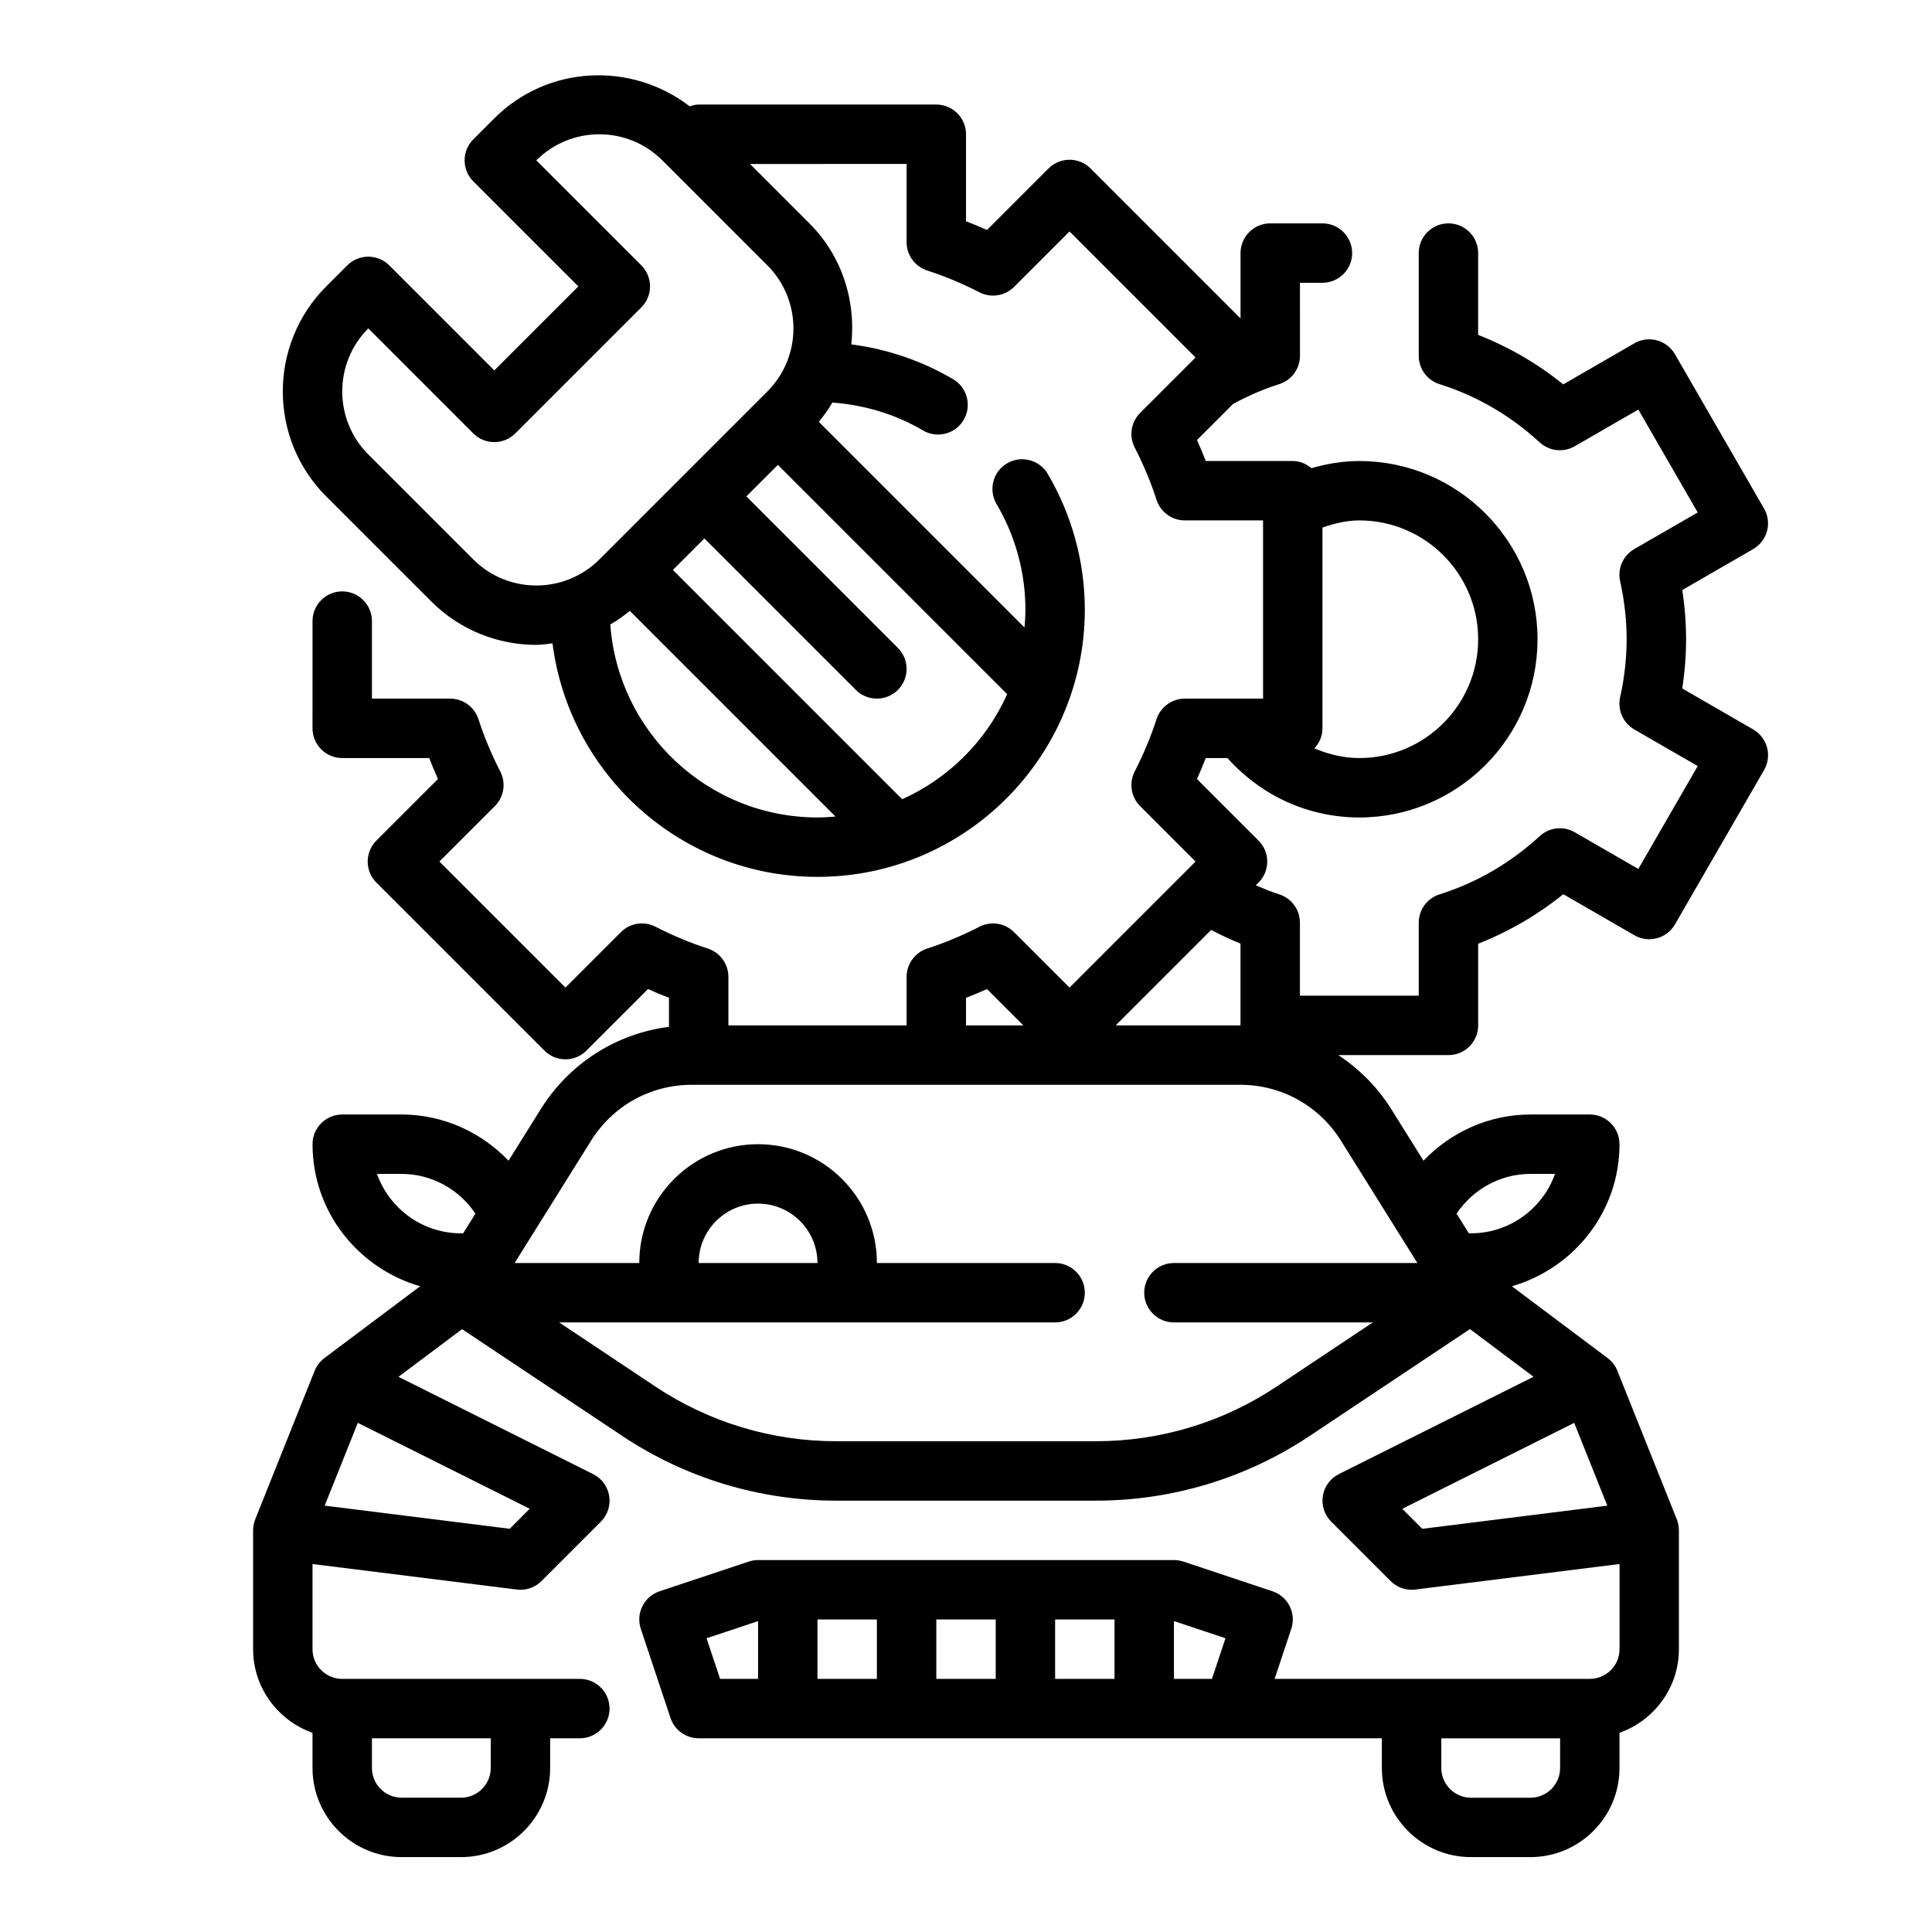 <?xml version="1.0" encoding="UTF-8"?>
<!-- Uploaded to: ICON Repo, www.svgrepo.com, Generator: ICON Repo Mixer Tools -->
<svg fill="#000000" width="800px" height="800px" version="1.1" viewBox="144 144 512 512" xmlns="http://www.w3.org/2000/svg">
 <path d="m608.61 337.3-18.797-10.848c0.676-4.375 1.016-8.746 1.016-13.043 0-4.297-0.34-8.668-1.016-13.043l18.797-10.848c1.801-1.047 3.125-2.762 3.668-4.777 0.543-2.016 0.262-4.164-0.789-5.977l-23.617-40.902c-1.047-1.801-2.762-3.125-4.777-3.668s-4.164-0.262-5.977 0.789l-18.844 10.879c-6.887-5.551-14.445-9.941-22.555-13.113l0.004-21.684c0-4.344-3.527-7.871-7.871-7.871s-7.871 3.527-7.871 7.871v27.23c0 3.441 2.234 6.481 5.512 7.512 9.824 3.086 18.758 8.281 26.566 15.445 2.527 2.32 6.273 2.723 9.258 1.016l16.855-9.73 15.742 27.27-16.809 9.699c-2.977 1.715-4.496 5.164-3.754 8.527 1.148 5.164 1.723 10.336 1.723 15.375 0 5.039-0.582 10.211-1.723 15.375-0.738 3.352 0.781 6.801 3.754 8.527l16.809 9.699-15.742 27.27-16.855-9.73c-2.984-1.723-6.731-1.309-9.258 1.016-7.801 7.164-16.742 12.359-26.566 15.445-3.281 1.031-5.512 4.07-5.512 7.512v19.344h-31.488v-19.355c0-3.441-2.234-6.481-5.512-7.512-2.062-0.645-4.117-1.504-6.172-2.387l0.715-0.715c3.078-3.078 3.078-8.055 0-11.133l-16.312-16.312c0.828-1.852 1.605-3.699 2.32-5.559h5.754c8.98 10.02 21.477 15.742 34.945 15.742 26.047 0 47.23-21.184 47.23-47.23s-21.184-47.23-47.23-47.23c-4.281 0-8.516 0.684-12.684 1.898-1.355-1.141-3.039-1.902-4.953-1.902h-23.051c-0.715-1.859-1.496-3.707-2.32-5.559l9.574-9.574c0.008-0.008 0.016-0.008 0.023-0.008 4.031-2.195 8.125-3.953 12.172-5.227 3.281-1.031 5.512-4.078 5.512-7.512l-0.004-19.355h5.965c4.344 0 7.871-3.527 7.871-7.871s-3.527-7.871-7.871-7.871h-13.84c-4.344 0-7.871 3.527-7.871 7.871v17.32l-39.746-39.746c-3.078-3.078-8.055-3.078-11.133 0l-16.312 16.312c-1.852-0.832-3.703-1.609-5.559-2.324v-23.051c0-4.344-3.527-7.871-7.871-7.871h-62.977c-0.844 0-1.613 0.234-2.379 0.48-15.422-11.902-37.637-10.949-51.773 3.172l-5.574 5.574c-1.48 1.48-2.305 3.481-2.305 5.566 0 2.086 0.828 4.094 2.305 5.566l27.836 27.828-22.27 22.27-27.828-27.836c-1.48-1.48-3.481-2.305-5.566-2.305-2.086 0-4.094 0.828-5.566 2.305l-5.574 5.574c-15.352 15.344-15.352 40.32 0 55.664l27.844 27.824c7.676 7.676 17.75 11.508 27.828 11.508 1.441 0 2.859-0.25 4.289-0.41 4.434 34.844 34.199 61.891 70.219 61.891 39.062 0 70.848-31.789 70.848-70.848 0-12.594-3.402-25.023-9.824-35.953-2.203-3.746-7.031-4.992-10.777-2.793-3.746 2.203-5 7.031-2.793 10.777 5.008 8.508 7.652 18.184 7.652 27.969 0 1.605-0.102 3.188-0.242 4.762l-54.508-54.508c1.34-1.637 2.551-3.312 3.582-5.102 8.422 0.613 16.664 3.055 24.027 7.383 1.25 0.738 2.621 1.086 3.984 1.086 2.699 0 5.328-1.387 6.793-3.883 2.203-3.746 0.953-8.574-2.793-10.777-8.32-4.894-17.516-8.004-26.984-9.227 1.238-11.43-2.344-23.309-11.105-32.07l-15.742-15.742 41.5-0.004v20.734c0 3.418 2.203 6.438 5.449 7.496 4.613 1.488 9.289 3.441 13.879 5.793 3.039 1.551 6.738 0.969 9.156-1.441l14.695-14.695 33.402 33.402-14.695 14.695c-2.418 2.418-3 6.117-1.441 9.156 2.356 4.59 4.305 9.266 5.793 13.879 1.051 3.242 4.082 5.445 7.492 5.445h20.734v47.23h-20.734c-3.418 0-6.438 2.203-7.496 5.449-1.488 4.613-3.441 9.289-5.793 13.879-1.559 3.039-0.977 6.738 1.441 9.156l14.695 14.695-33.402 33.402-14.695-14.695c-2.418-2.418-6.117-3-9.156-1.441-4.59 2.356-9.266 4.305-13.879 5.793-3.242 1.055-5.445 4.086-5.445 7.492v12.863h-47.23v-12.863c0-3.418-2.203-6.438-5.449-7.496-4.613-1.488-9.289-3.441-13.879-5.793-3.047-1.559-6.746-0.977-9.156 1.441l-14.695 14.695-33.402-33.402 14.695-14.695c2.418-2.418 3-6.117 1.441-9.156-2.356-4.59-4.305-9.266-5.793-13.879-1.055-3.238-4.082-5.445-7.492-5.445h-20.734v-20.547c0-4.344-3.527-7.871-7.871-7.871s-7.871 3.527-7.871 7.871l-0.004 28.422c0 4.344 3.527 7.871 7.871 7.871h23.051c0.715 1.859 1.496 3.707 2.32 5.559l-16.312 16.312c-3.078 3.078-3.078 8.055 0 11.133l44.531 44.531c3.078 3.078 8.055 3.078 11.133 0l16.312-16.312c1.852 0.828 3.699 1.605 5.559 2.32v7.691c-13.965 1.777-26.379 9.652-33.984 21.82l-8.535 13.656c-7.301-7.641-17.441-12.246-28.328-12.246h-15.742c-4.344 0-7.871 3.527-7.871 7.871 0 17.918 12.105 32.906 28.52 37.652l-25.375 19.027c-1.148 0.867-2.047 2.031-2.59 3.371l-15.742 39.359c-0.371 0.934-0.559 1.926-0.559 2.926v31.488c0 10.25 6.606 18.91 15.742 22.168v9.32c0 13.02 10.598 23.617 23.617 23.617h15.742c13.02 0 23.617-10.598 23.617-23.617v-7.871h7.871c4.344 0 7.871-3.527 7.871-7.871s-3.527-7.871-7.871-7.871h-62.977c-4.336 0-7.871-3.535-7.871-7.871v-22.57l54.129 6.762c0.324 0.047 0.652 0.062 0.977 0.062 2.078 0 4.086-0.82 5.566-2.305l15.742-15.742c1.793-1.785 2.613-4.328 2.203-6.824-0.41-2.496-1.984-4.644-4.25-5.777l-51.586-25.789 16.848-12.633 42.414 28.277c16.863 11.23 36.496 17.176 56.766 17.176h68.746c20.27 0 39.902-5.945 56.766-17.191l42.414-28.277 16.848 12.633-51.586 25.789c-2.266 1.133-3.84 3.281-4.25 5.777-0.402 2.496 0.418 5.039 2.203 6.824l15.742 15.742c1.488 1.5 3.496 2.32 5.574 2.32 0.324 0 0.652-0.016 0.977-0.062l54.129-6.766v22.57c0 4.336-3.535 7.871-7.871 7.871h-83.539l4.418-13.258c1.379-4.125-0.852-8.582-4.977-9.957l-23.617-7.871c-0.809-0.266-1.652-0.402-2.496-0.402h-110.21c-0.844 0-1.684 0.133-2.488 0.402l-23.617 7.871c-4.125 1.379-6.352 5.832-4.977 9.957l7.871 23.617c1.066 3.223 4.074 5.387 7.465 5.387h181.05v7.871c0 13.02 10.598 23.617 23.617 23.617h15.742c13.02 0 23.617-10.598 23.617-23.617v-9.32c9.141-3.258 15.742-11.918 15.742-22.168v-31.488c0-1-0.188-1.992-0.559-2.93l-15.742-39.359c-0.535-1.34-1.434-2.504-2.59-3.371l-25.371-19.027c16.414-4.742 28.523-19.73 28.523-37.648 0-4.344-3.527-7.871-7.871-7.871h-15.742c-10.887 0-21.027 4.606-28.332 12.242l-8.535-13.656c-3.668-5.863-8.492-10.66-14.035-14.328h29.191c4.344 0 7.871-3.527 7.871-7.871v-21.656c8.109-3.172 15.656-7.566 22.555-13.113l18.844 10.879c1.812 1.047 3.961 1.332 5.977 0.789 2.016-0.535 3.738-1.859 4.777-3.668l23.617-40.902c1.039-1.801 1.324-3.953 0.789-5.977-0.559-2.027-1.879-3.754-3.684-4.793zm-302.87-27.797c1.801-1.039 3.512-2.266 5.164-3.613l54.508 54.508c-1.582 0.133-3.164 0.234-4.773 0.234-29.039 0-52.852-22.598-54.898-51.129zm77.344 46.305-60.766-60.766 8.352-8.352 40.156 40.156c1.527 1.527 3.543 2.297 5.559 2.297 2.016 0 4.031-0.77 5.566-2.305 3.078-3.078 3.078-8.055 0-11.133l-40.156-40.156 8.352-8.352 60.766 60.766c-5.535 12.359-15.477 22.301-27.828 27.844zm-35.715-108.08-44.531 44.531c-9.211 9.203-24.191 9.211-33.402 0l-27.836-27.836c-9.203-9.211-9.203-24.191 0-33.402l27.828 27.836c1.48 1.48 3.481 2.305 5.566 2.305 2.086 0 4.094-0.828 5.566-2.305l33.402-33.402c1.48-1.48 2.305-3.481 2.305-5.566s-0.828-4.094-2.305-5.566l-27.836-27.828c9.203-9.211 24.184-9.211 33.402 0l27.836 27.836c9.207 9.207 9.207 24.188 0.004 33.398zm188.36 65.676c0 17.367-14.121 31.488-31.488 31.488-4.18 0-8.164-0.992-11.91-2.559 1.301-1.41 2.133-3.25 2.133-5.312v-53.215c3.234-1.117 6.496-1.891 9.777-1.891 17.359 0 31.488 14.121 31.488 31.488zm-112.11 259.78h15.742v15.742h-15.742zm-15.742 15.742h-15.742v-15.742h15.742zm-76.633-10.77 13.656-4.547v15.316h-10.066zm29.398-4.973h15.742v15.742h-15.742zm94.465 15.742v-15.32l13.656 4.551-3.586 10.77zm102.34 23.617c0 4.336-3.535 7.871-7.871 7.871h-15.742c-4.336 0-7.871-3.535-7.871-7.871v-7.871h31.488zm-157.44-204.11c1.859-0.715 3.707-1.496 5.559-2.32l9.625 9.625h-15.184zm-156.1 46.664h6.527c7.918 0 15.215 4.047 19.562 10.531l-3.258 5.215h-0.559c-10.266 0-19.02-6.582-22.273-15.746zm30.145 149.57v7.871c0 4.336-3.535 7.871-7.871 7.871h-15.742c-4.336 0-7.871-3.535-7.871-7.871v-7.871zm5.031-55.523-49.035-6.133 8.777-21.945 45.555 22.773zm236.54-5.297 45.555-22.773 8.777 21.945-49.035 6.133zm33.945-88.75h6.527c-3.25 9.164-12.004 15.742-22.27 15.742h-0.559l-3.258-5.211c4.344-6.484 11.641-10.531 19.559-10.531zm-29.945 23.617h-64.52c-4.344 0-7.871 3.527-7.871 7.871s3.527 7.871 7.871 7.871h52.719l-25.418 16.941c-14.262 9.52-30.875 14.547-48.027 14.547h-68.746c-17.152 0-33.762-5.031-48.035-14.547l-25.418-16.941h131.44c4.344 0 7.871-3.527 7.871-7.871s-3.527-7.871-7.871-7.871h-47.23c0-17.367-14.121-31.488-31.488-31.488-17.367 0-31.488 14.121-31.488 31.488h-33.031l20.27-32.434c5.785-9.266 15.77-14.801 26.703-14.801h145.3c10.926 0 20.906 5.535 26.703 14.801zm-190.47 0c0-8.684 7.062-15.742 15.742-15.742 8.684 0 15.742 7.062 15.742 15.742zm143.5-62.977h-32.969l25.285-25.285c2.574 1.332 5.164 2.566 7.777 3.606v21.68 0.008c-0.023 0-0.062-0.008-0.094-0.008z"/>
</svg>